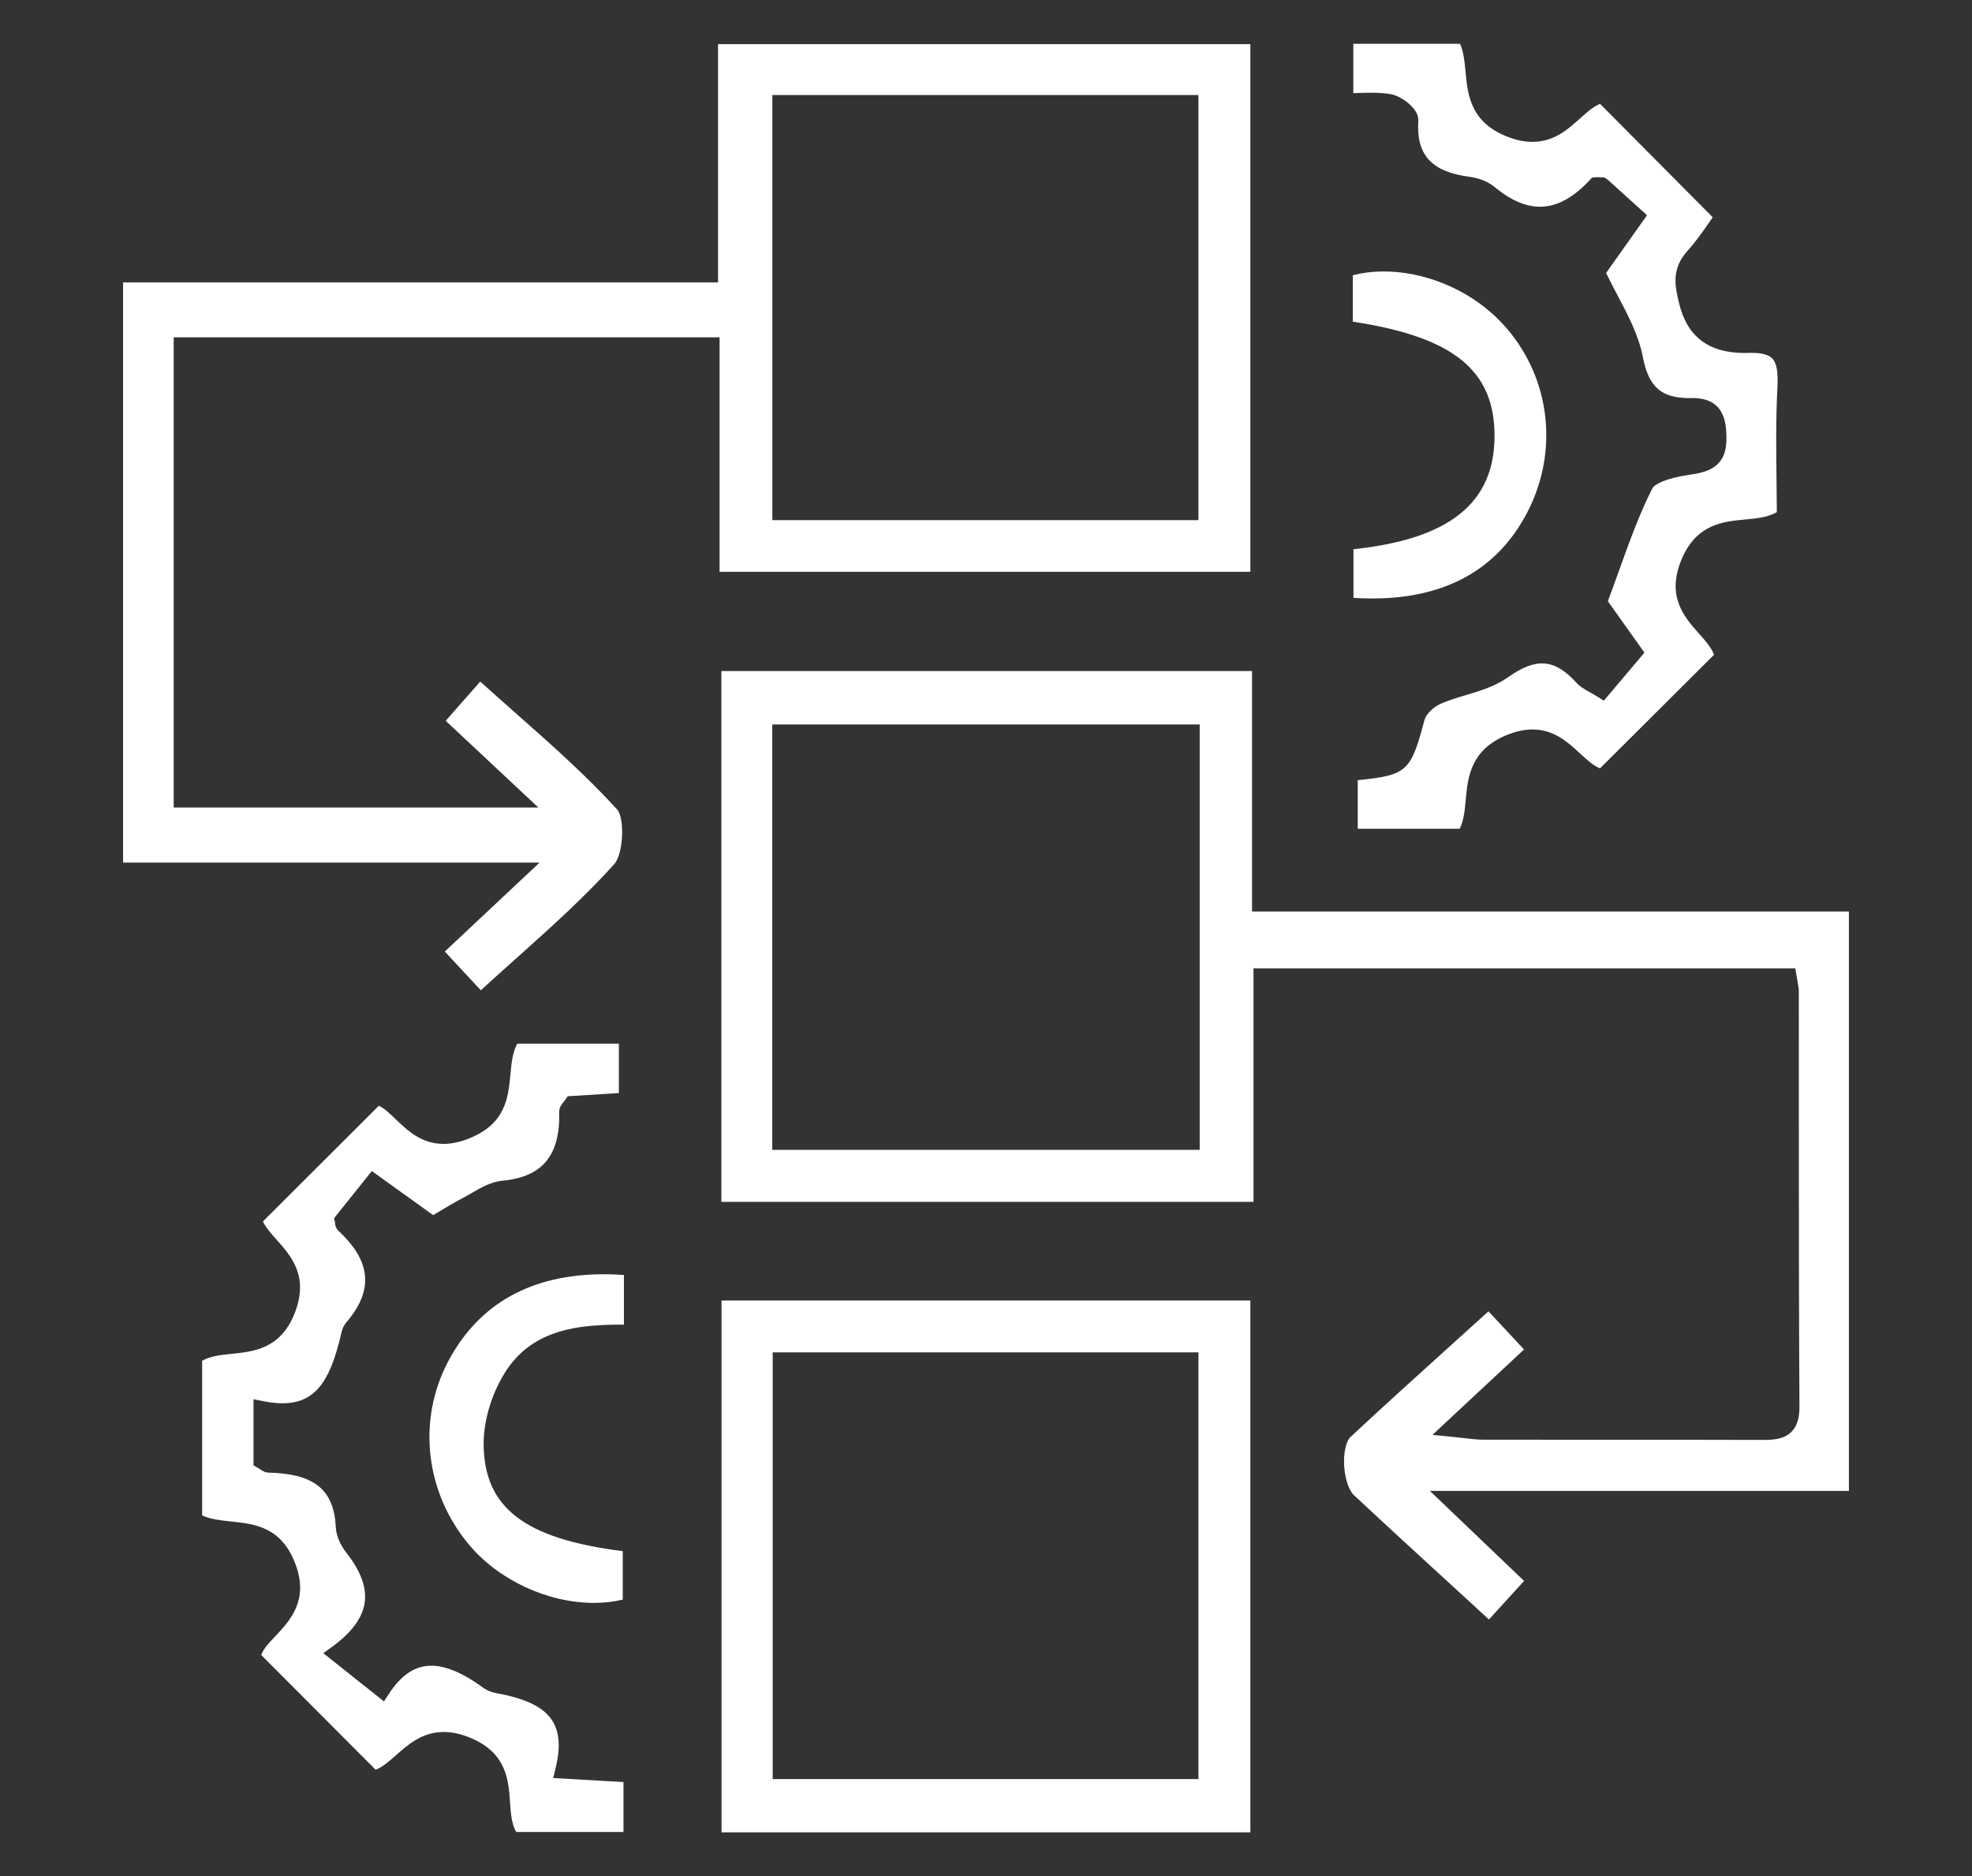 <?xml version="1.0" encoding="utf-8"?>
<!-- Generator: Adobe Illustrator 16.0.0, SVG Export Plug-In . SVG Version: 6.00 Build 0)  -->
<!DOCTYPE svg PUBLIC "-//W3C//DTD SVG 1.1//EN" "http://www.w3.org/Graphics/SVG/1.1/DTD/svg11.dtd">
<svg version="1.1" id="Layer_1" xmlns="http://www.w3.org/2000/svg" xmlns:xlink="http://www.w3.org/1999/xlink" x="0px" y="0px"
	 width="55.542px" height="52.836px" viewBox="0 -4.004 55.542 52.836" enable-background="new 0 -4.004 55.542 52.836"
	 xml:space="preserve">
<rect x="0" y="-4.004" width="55.542" height="52.836" fill="#333333" stroke="none"/>
<path fill="#FFFFFF" d="M35.264,14.893H20.318v14.95h14.987v-6.577h15.26l0.063,0.372c0.021,0.109,0.036,0.197,0.036,0.285
	l0.001,3.377c0,2.772,0.001,5.546,0.017,8.318c0.002,0.317-0.071,0.547-0.225,0.701c-0.21,0.21-0.506,0.228-0.816,0.228
	c-1.587-0.005-3.126-0.005-4.666-0.005l-3.206-0.002c-0.151,0-0.302-0.017-0.506-0.041c-0.104-0.013-0.224-0.026-0.366-0.04
	l-0.551-0.055L42.924,34l-1.001-1.075L40.956,33.8c-0.99,0.894-1.961,1.77-2.917,2.662c-0.111,0.104-0.184,0.373-0.184,0.686
	c0,0.401,0.116,0.802,0.278,0.953c0.925,0.865,1.859,1.721,2.811,2.592l0.993,0.911l0.989-1.086l-2.652-2.535h11.801V21.666H35.264
	V14.893z M33.791,28.377H21.751V16.398h12.039V28.377z"/>
<path fill="#FFFFFF" d="M20.267,12.099h14.95v-14.86H20.224v6.709H3.466v16.34h11.731l-2.669,2.505l1.014,1.091
	c0.326-0.298,0.651-0.589,0.974-0.878c0.994-0.889,1.932-1.729,2.778-2.667c0.277-0.307,0.297-1.317,0.088-1.547
	c-0.887-0.972-1.864-1.835-2.898-2.749c-0.319-0.282-0.639-0.565-0.958-0.853l-0.973,1.105l2.61,2.442H4.892V5.496h15.375V12.099z
	 M21.753-1.327h12.001v11.971H21.753V-1.327z"/>
<path fill="#FFFFFF" d="M35.217,32.62H20.322v14.978h14.895V32.62z M33.755,46.098H21.763V34.081h11.992V46.098z"/>
<path fill="#FFFFFF" d="M15.651,45.777c0.141-0.576,0.108-1.013-0.101-1.333c-0.243-0.373-0.742-0.616-1.57-0.765
	c-0.143-0.028-0.258-0.074-0.346-0.137c-1.215-0.885-2.011-0.854-2.67,0.14l-0.15,0.228l-1.708-1.357l0.265-0.193
	c0.539-0.394,0.842-0.81,0.901-1.235c0.059-0.428-0.113-0.889-0.523-1.41c-0.083-0.105-0.274-0.385-0.29-0.704
	c-0.054-1.064-0.603-1.512-1.894-1.543c-0.105-0.002-0.182-0.055-0.237-0.093L7.14,37.262v-1.861l0.298,0.059
	c1.376,0.267,1.836-0.446,2.186-1.962c0.02-0.093,0.067-0.188,0.132-0.263c0.771-0.9,0.701-1.718-0.219-2.572
	c-0.092-0.087-0.104-0.203-0.104-0.266l-0.026-0.091l1.065-1.331l1.728,1.241l0.187-0.111c0.218-0.131,0.423-0.254,0.636-0.364
	c0.084-0.044,0.168-0.093,0.252-0.142c0.272-0.158,0.554-0.321,0.874-0.352c1.135-0.108,1.63-0.708,1.602-1.942
	c-0.002-0.122,0.065-0.204,0.115-0.265c0.016-0.02,0.035-0.042,0.054-0.07l0.069-0.102l1.442-0.089v-1.391h-2.864
	c-0.134,0.255-0.162,0.554-0.191,0.868c-0.062,0.65-0.131,1.388-1.167,1.802c-0.252,0.101-0.494,0.152-0.718,0.152
	c-0.625,0-1.025-0.386-1.347-0.695c-0.17-0.164-0.322-0.311-0.475-0.379l-3.264,3.259c0.083,0.174,0.23,0.34,0.385,0.513
	c0.41,0.46,0.919,1.032,0.509,2.071c-0.395,1.003-1.157,1.081-1.77,1.143c-0.308,0.032-0.602,0.062-0.836,0.195v4.357
	c0.243,0.109,0.522,0.139,0.816,0.17c0.668,0.07,1.426,0.15,1.819,1.218c0.373,1.01-0.171,1.585-0.568,2.006
	c-0.181,0.191-0.342,0.361-0.403,0.536l3.224,3.232c0.197-0.079,0.381-0.241,0.574-0.412c0.348-0.306,0.741-0.652,1.343-0.652
	c0.244,0,0.495,0.056,0.769,0.172c1.002,0.425,1.055,1.187,1.097,1.799c0.021,0.312,0.042,0.607,0.174,0.845h3.022v-1.407
	l-1.979-0.112L15.651,45.777z"/>
<path fill="#FFFFFF" d="M39.195-1.347c0.269,0.052,0.773,0.399,0.752,0.736c-0.063,0.973,0.372,1.448,1.455,1.588
	c0.266,0.036,0.518,0.139,0.692,0.284c0.964,0.798,1.804,0.74,2.674-0.185l0.073-0.079l0.155-0.013c0.026,0,0.058,0.003,0.09,0.007
	h0.096l0.103,0.068l1.104,0.998l-1.153,1.626c0.103,0.214,0.213,0.422,0.322,0.629c0.293,0.555,0.597,1.129,0.714,1.74
	c0.163,0.842,0.519,1.155,1.313,1.155l0.09-0.001c0.909,0,0.937,0.715,0.95,1.059c0.034,0.875-0.494,1.024-1.039,1.101
	c-0.635,0.09-0.983,0.259-1.049,0.387c-0.367,0.728-0.646,1.501-0.939,2.32c-0.102,0.281-0.204,0.566-0.312,0.854l1.03,1.448
	l-1.144,1.354l-0.184-0.116c-0.081-0.051-0.154-0.092-0.22-0.128c-0.143-0.08-0.265-0.148-0.365-0.259
	c-0.619-0.684-1.14-0.717-1.933-0.155c-0.353,0.251-0.774,0.378-1.182,0.5c-0.258,0.077-0.502,0.15-0.728,0.252
	c-0.192,0.088-0.396,0.293-0.436,0.44c-0.389,1.46-0.483,1.562-1.883,1.704v1.369h2.872c0.117-0.237,0.143-0.521,0.17-0.819
	c0.058-0.62,0.128-1.392,1.139-1.814c0.264-0.11,0.506-0.164,0.74-0.164c0.608,0,0.997,0.359,1.34,0.675
	c0.198,0.183,0.373,0.345,0.564,0.419l3.212-3.199c-0.08-0.206-0.248-0.396-0.425-0.594c-0.415-0.467-0.931-1.048-0.487-2.1
	c0.417-0.988,1.176-1.058,1.786-1.114c0.326-0.03,0.638-0.059,0.893-0.208c-0.001-0.304-0.005-0.611-0.009-0.92
	c-0.01-0.849-0.02-1.726,0.026-2.598c0.022-0.429-0.021-0.678-0.143-0.806c-0.103-0.108-0.293-0.161-0.58-0.161l-0.201,0.003
	c-1.019,0-1.623-0.461-1.849-1.411c-0.11-0.467-0.225-0.95,0.244-1.47c0.24-0.264,0.444-0.561,0.625-0.823
	c0.027-0.041,0.055-0.08,0.081-0.118L45.065-1.08C44.87-1,44.689-0.837,44.5-0.667c-0.343,0.309-0.732,0.658-1.339,0.658
	c-0.22,0-0.447-0.046-0.694-0.141c-1.056-0.405-1.13-1.195-1.189-1.83c-0.026-0.286-0.053-0.559-0.154-0.79h-3.007v1.389
	c0.051-0.001,0.102-0.003,0.152-0.005C38.626-1.398,38.945-1.398,39.195-1.347z"/>
<path fill="#FFFFFF" d="M12.625,34.331c-0.876,1.654-0.652,3.677,0.572,5.151c0.833,1.006,2.219,1.654,3.531,1.654
	c0.284,0,0.556-0.03,0.812-0.092v-1.365c-2.771-0.347-3.91-1.229-3.918-3.016c-0.003-0.652,0.22-1.404,0.598-2.01
	C15,33.405,16.339,33.3,17.533,33.3l0.04,0.001v-1.399c-0.191-0.014-0.378-0.021-0.562-0.021
	C14.964,31.881,13.489,32.706,12.625,34.331z"/>
<path fill="#FFFFFF" d="M42.094,8.288c-0.008,1.876-1.272,2.889-3.973,3.175v1.37c2.341,0.149,4.002-0.667,4.906-2.429
	c0.87-1.691,0.645-3.71-0.575-5.143c-0.276-0.325-0.604-0.613-0.976-0.855c-1.04-0.678-2.339-0.929-3.375-0.658v1.307
	C40.942,5.485,42.102,6.43,42.094,8.288z"/>
</svg>

